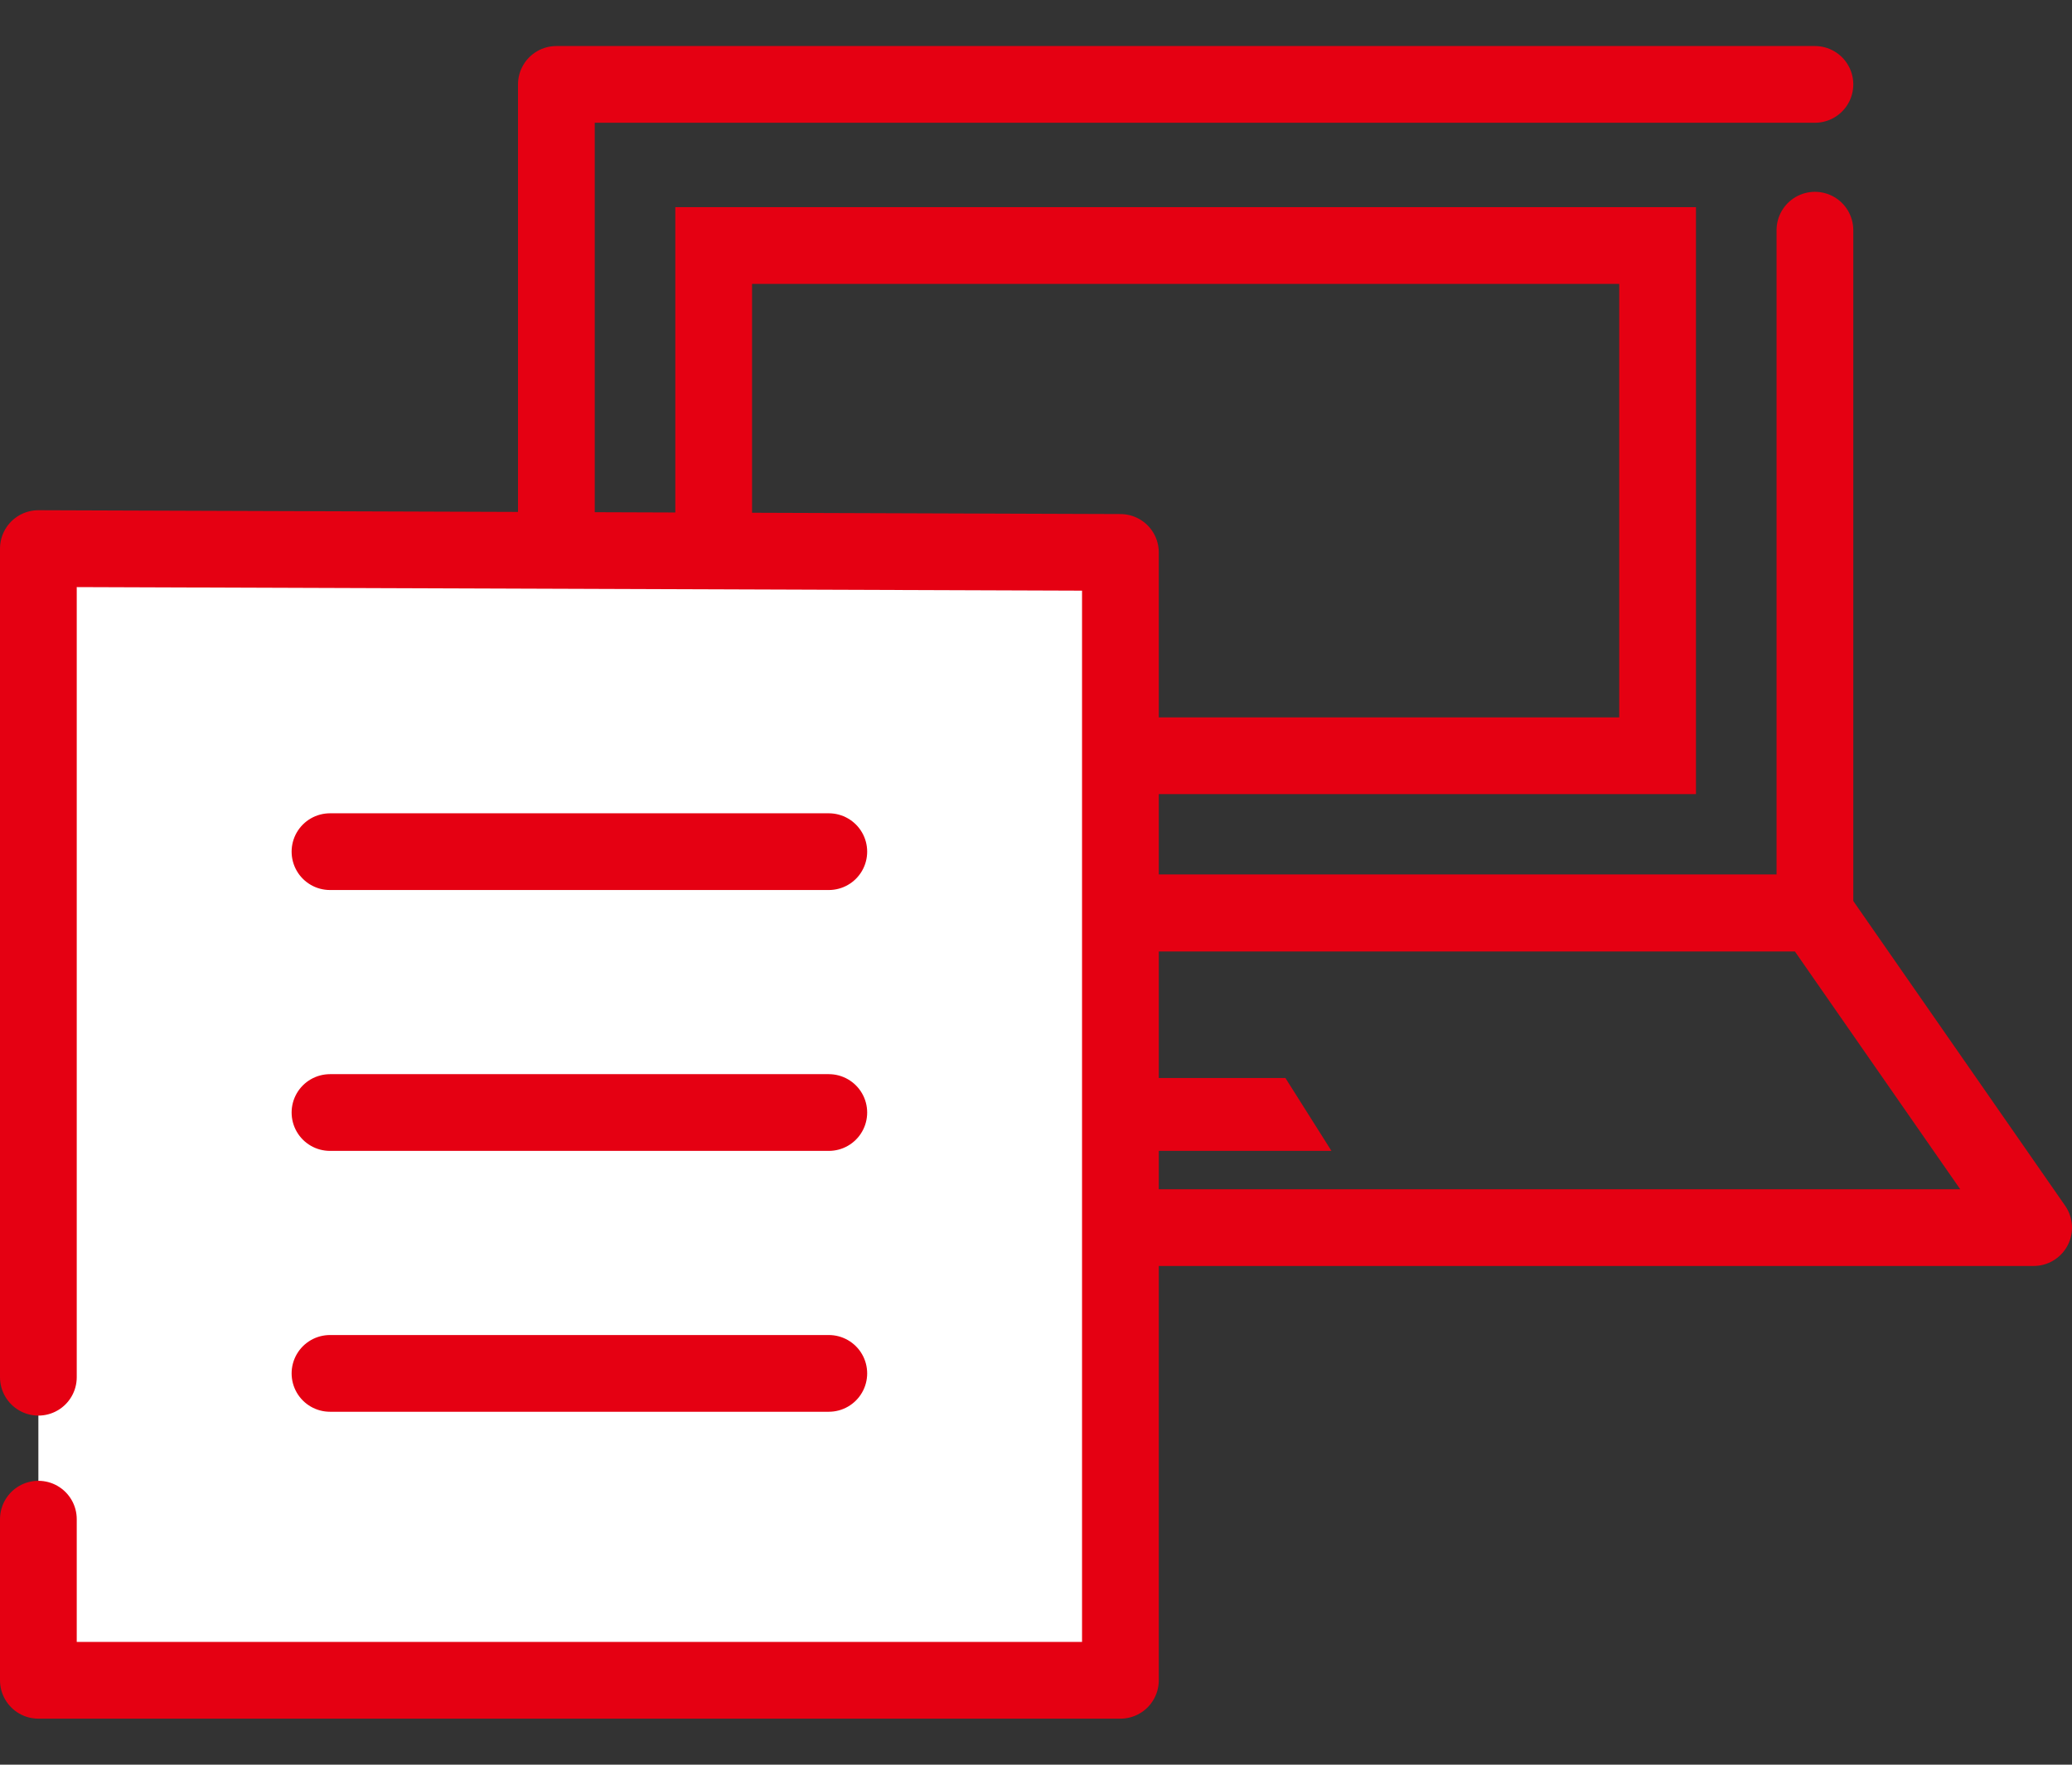 <?xml version="1.0" encoding="utf-8"?>
<!-- Generator: Adobe Illustrator 23.1.1, SVG Export Plug-In . SVG Version: 6.00 Build 0)  -->
<svg version="1.1" id="レイヤー_1" xmlns="http://www.w3.org/2000/svg" xmlns:xlink="http://www.w3.org/1999/xlink" x="0px"
	 y="0px" width="54px" height="46px" viewBox="0 0 54 46" style="enable-background:new 0 0 54 46;" xml:space="preserve">
<rect x="0" y="0" width="54" height="46" fill="#333333" stroke="none"/>
<style type="text/css">
	.st0{fill:#E50012;}
	.st1{fill:none;stroke:#E50012;stroke-width:2;stroke-linecap:round;stroke-linejoin:round;stroke-miterlimit:10;}
	.st2{fill:none;stroke:#E50012;stroke-width:3.389;stroke-miterlimit:10;}
	.st3{fill:none;stroke:#E50012;stroke-miterlimit:10;}
	.st4{fill:#FFFFFF;}
	.st5{fill:#FFFFFF;stroke:#FFFFFF;stroke-width:2;stroke-linecap:round;stroke-linejoin:round;stroke-miterlimit:10;}
	.st6{fill:none;stroke:#E50012;stroke-width:2;stroke-miterlimit:10;}
	.st7{fill:#FFFFFF;stroke:#E50012;stroke-width:2;stroke-linecap:round;stroke-linejoin:round;stroke-miterlimit:10;}
	.st8{fill:#E50012;stroke:#E50012;stroke-width:2;stroke-linecap:round;stroke-linejoin:round;stroke-miterlimit:10;}
	.st9{fill:#E50012;stroke:#FFFFFF;stroke-width:2;stroke-linecap:round;stroke-linejoin:round;stroke-miterlimit:10;}
	.st10{fill:none;stroke:#FFFFFF;stroke-linecap:round;stroke-linejoin:round;stroke-miterlimit:10;}
</style>
<g>
	<g>
		<polyline class="st1" points="47.3,6 47.3,23.8 14.5,23.8 14.5,2.2 47.3,2.2 		"/>
		<polygon class="st1" points="47.3,23.8 14.5,23.8 8.8,32 53,32 		"/>
		<polygon class="st0" points="33.5,28.1 26.8,28.1 25.6,30 34.7,30 		"/>
		<rect x="18.6" y="6.4" class="st6" width="24.6" height="13.3"/>
	</g>
	<g>
		<g>
			<path class="st7" d="M1,39.6c0,1.6,0,4.2,0,4.2h28.2l0-29.4L1,14.3l0,21.6"/>
		</g>
		<g>
			<g>
				<line class="st1" x1="8.6" y1="22.2" x2="21.6" y2="22.2"/>
			</g>
			<g>
				<line class="st1" x1="8.6" y1="29" x2="21.6" y2="29"/>
			</g>
			<g>
				<line class="st1" x1="8.6" y1="35.8" x2="21.6" y2="35.8"/>
			</g>
		</g>
	</g>
</g>
</svg>
